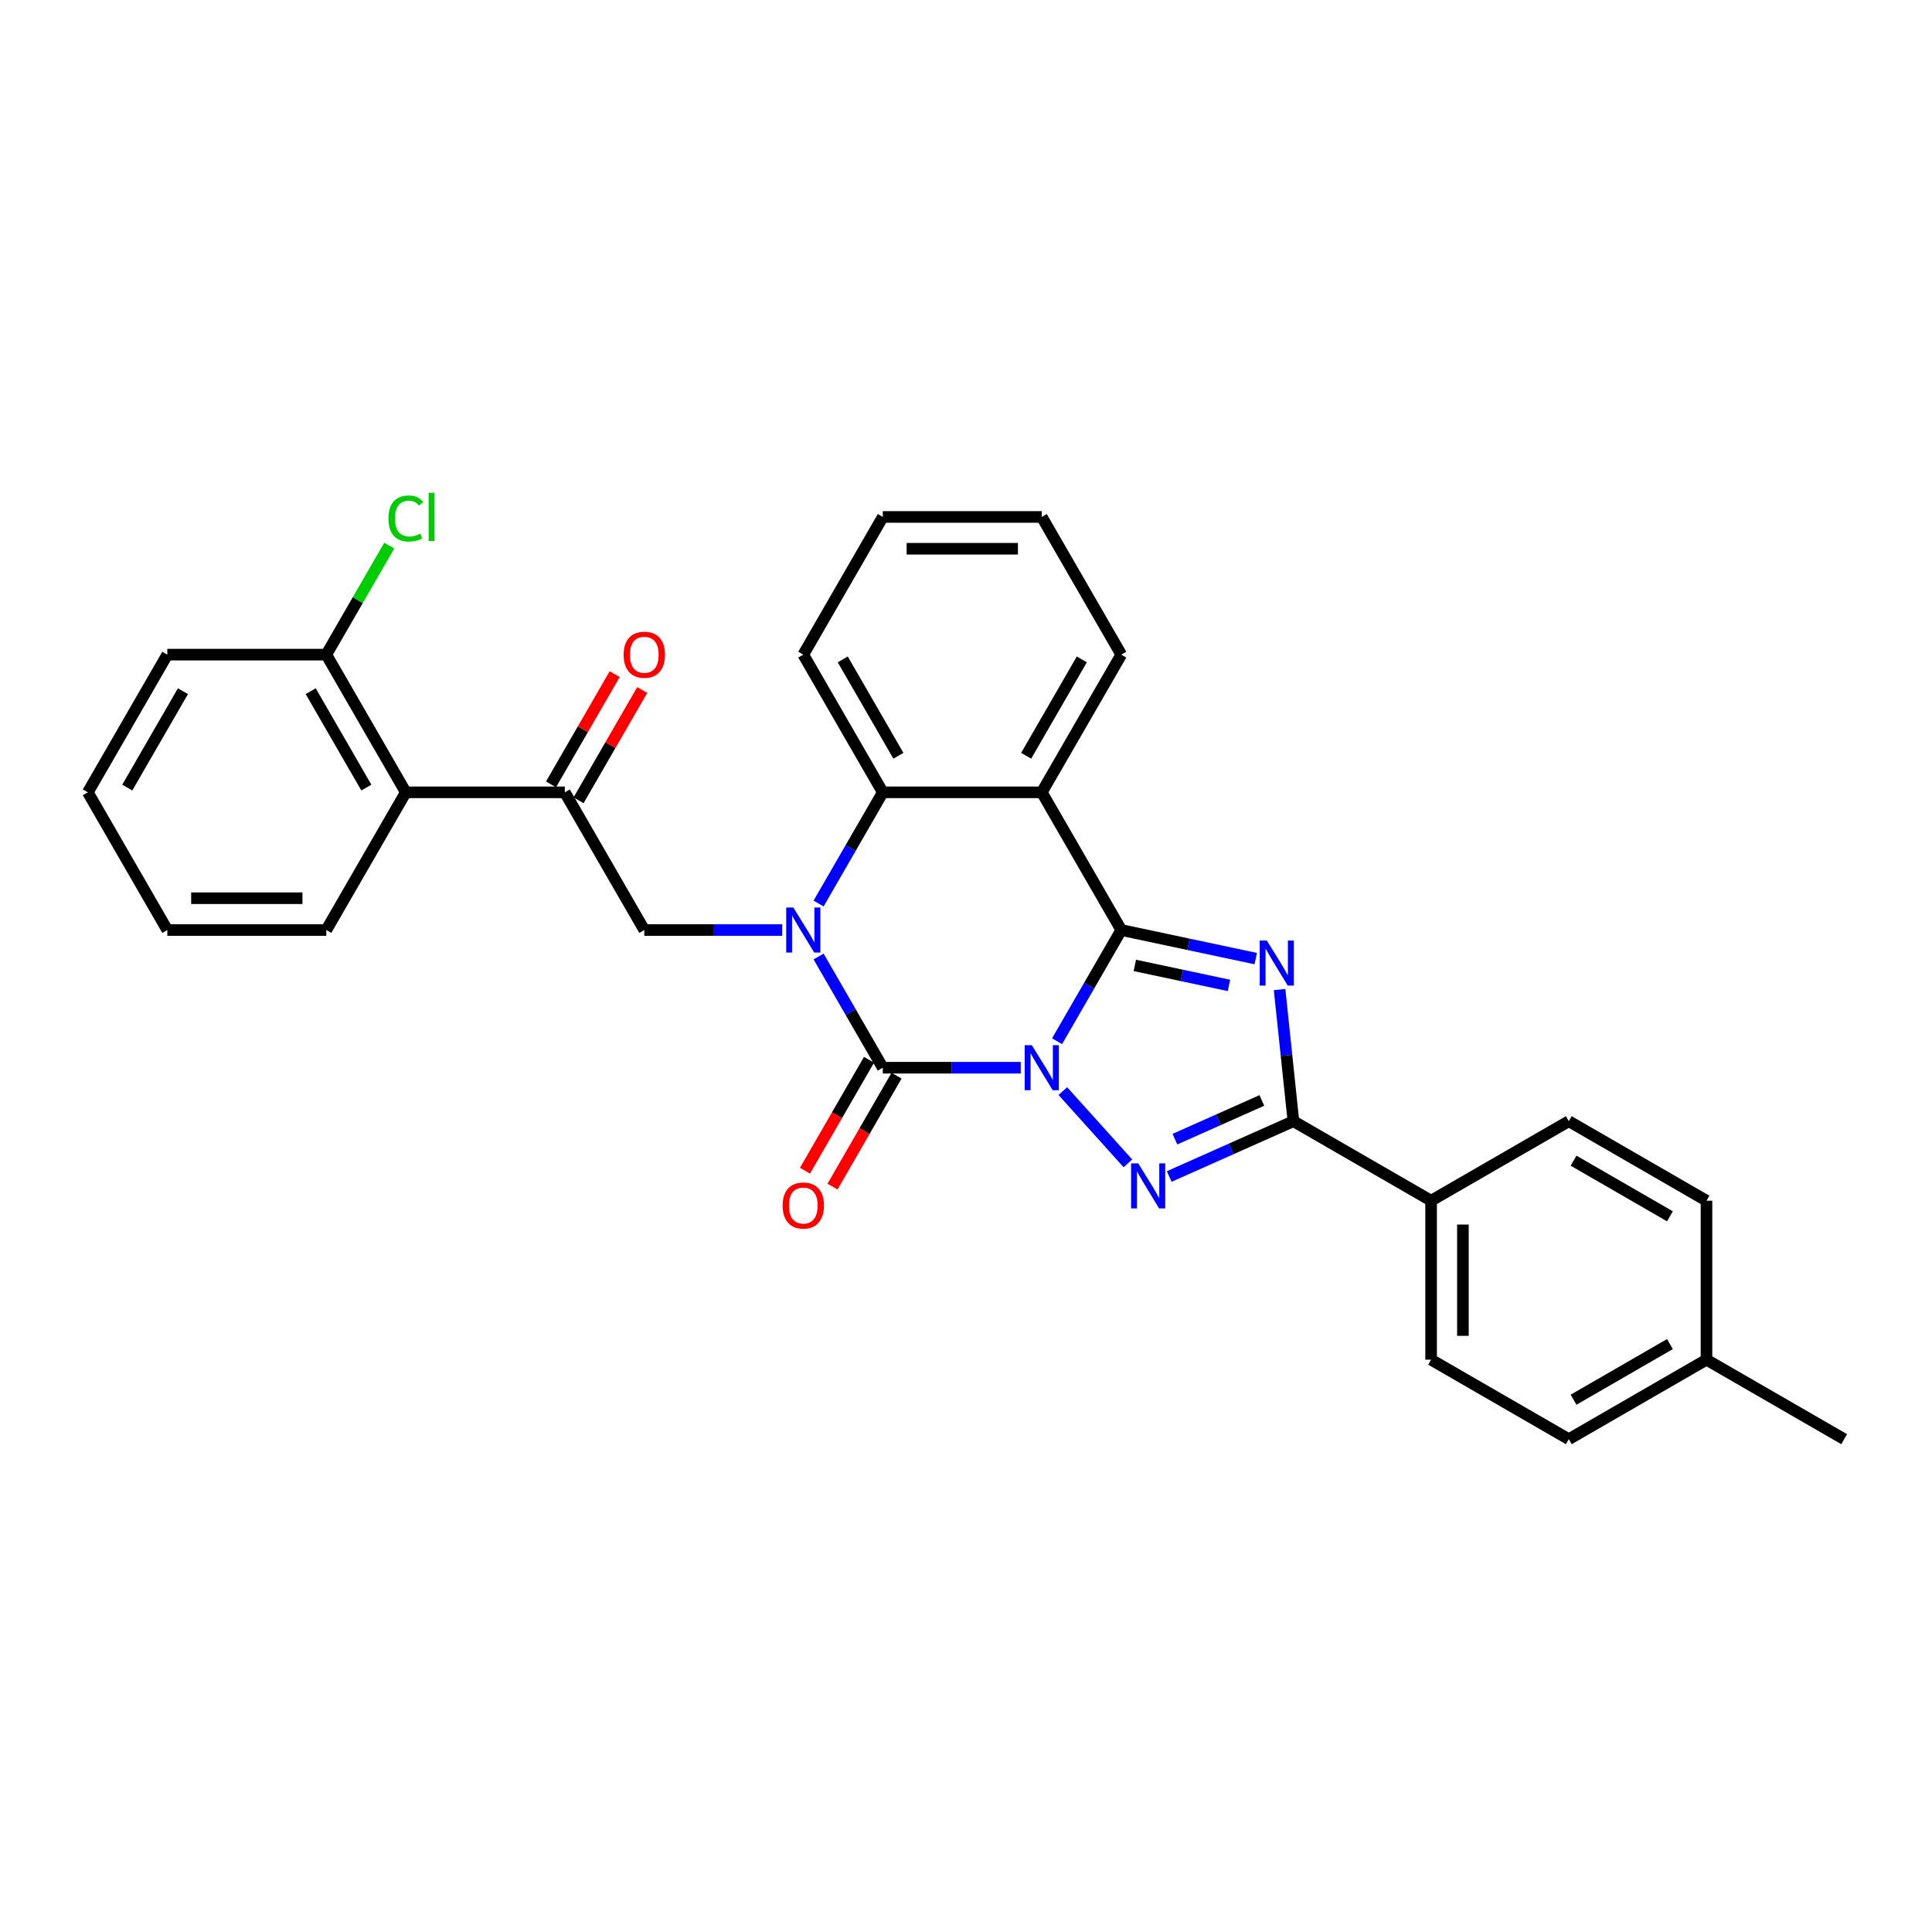 <?xml version='1.0' encoding='iso-8859-1'?>
<svg version='1.1' baseProfile='full'
              xmlns='http://www.w3.org/2000/svg'
                      xmlns:rdkit='http://www.rdkit.org/xml'
                      xmlns:xlink='http://www.w3.org/1999/xlink'
                  xml:space='preserve'
width='1000px' height='1000px' viewBox='0 0 1000 1000'>
<!-- END OF HEADER -->
<rect style='opacity:1.0;fill:#FFFFFF;stroke:none' width='1000' height='1000' x='0' y='0'> </rect>
<path class='bond-0' d='M 547.138,538.937 L 563.754,510.158' style='fill:none;fill-rule:evenodd;stroke:#0000FF;stroke-width:6px;stroke-linecap:butt;stroke-linejoin:miter;stroke-opacity:1' />
<path class='bond-0' d='M 563.754,510.158 L 580.37,481.378' style='fill:none;fill-rule:evenodd;stroke:#000000;stroke-width:6px;stroke-linecap:butt;stroke-linejoin:miter;stroke-opacity:1' />
<path class='bond-1' d='M 528.327,552.648 L 492.627,552.648' style='fill:none;fill-rule:evenodd;stroke:#0000FF;stroke-width:6px;stroke-linecap:butt;stroke-linejoin:miter;stroke-opacity:1' />
<path class='bond-1' d='M 492.627,552.648 L 456.928,552.648' style='fill:none;fill-rule:evenodd;stroke:#000000;stroke-width:6px;stroke-linecap:butt;stroke-linejoin:miter;stroke-opacity:1' />
<path class='bond-4' d='M 550.118,564.749 L 583.8,602.156' style='fill:none;fill-rule:evenodd;stroke:#0000FF;stroke-width:6px;stroke-linecap:butt;stroke-linejoin:miter;stroke-opacity:1' />
<path class='bond-3' d='M 580.37,481.378 L 615.17,488.775' style='fill:none;fill-rule:evenodd;stroke:#000000;stroke-width:6px;stroke-linecap:butt;stroke-linejoin:miter;stroke-opacity:1' />
<path class='bond-3' d='M 615.17,488.775 L 649.97,496.173' style='fill:none;fill-rule:evenodd;stroke:#0000FF;stroke-width:6px;stroke-linecap:butt;stroke-linejoin:miter;stroke-opacity:1' />
<path class='bond-3' d='M 587.388,499.697 L 611.748,504.875' style='fill:none;fill-rule:evenodd;stroke:#000000;stroke-width:6px;stroke-linecap:butt;stroke-linejoin:miter;stroke-opacity:1' />
<path class='bond-3' d='M 611.748,504.875 L 636.108,510.053' style='fill:none;fill-rule:evenodd;stroke:#0000FF;stroke-width:6px;stroke-linecap:butt;stroke-linejoin:miter;stroke-opacity:1' />
<path class='bond-6' d='M 580.37,481.378 L 539.223,410.109' style='fill:none;fill-rule:evenodd;stroke:#000000;stroke-width:6px;stroke-linecap:butt;stroke-linejoin:miter;stroke-opacity:1' />
<path class='bond-2' d='M 456.928,552.648 L 440.312,523.868' style='fill:none;fill-rule:evenodd;stroke:#000000;stroke-width:6px;stroke-linecap:butt;stroke-linejoin:miter;stroke-opacity:1' />
<path class='bond-2' d='M 440.312,523.868 L 423.696,495.089' style='fill:none;fill-rule:evenodd;stroke:#0000FF;stroke-width:6px;stroke-linecap:butt;stroke-linejoin:miter;stroke-opacity:1' />
<path class='bond-12' d='M 449.801,548.533 L 433.223,577.247' style='fill:none;fill-rule:evenodd;stroke:#000000;stroke-width:6px;stroke-linecap:butt;stroke-linejoin:miter;stroke-opacity:1' />
<path class='bond-12' d='M 433.223,577.247 L 416.645,605.96' style='fill:none;fill-rule:evenodd;stroke:#FF0000;stroke-width:6px;stroke-linecap:butt;stroke-linejoin:miter;stroke-opacity:1' />
<path class='bond-12' d='M 464.055,556.762 L 447.477,585.476' style='fill:none;fill-rule:evenodd;stroke:#000000;stroke-width:6px;stroke-linecap:butt;stroke-linejoin:miter;stroke-opacity:1' />
<path class='bond-12' d='M 447.477,585.476 L 430.899,614.19' style='fill:none;fill-rule:evenodd;stroke:#FF0000;stroke-width:6px;stroke-linecap:butt;stroke-linejoin:miter;stroke-opacity:1' />
<path class='bond-7' d='M 423.696,467.668 L 440.312,438.889' style='fill:none;fill-rule:evenodd;stroke:#0000FF;stroke-width:6px;stroke-linecap:butt;stroke-linejoin:miter;stroke-opacity:1' />
<path class='bond-7' d='M 440.312,438.889 L 456.928,410.109' style='fill:none;fill-rule:evenodd;stroke:#000000;stroke-width:6px;stroke-linecap:butt;stroke-linejoin:miter;stroke-opacity:1' />
<path class='bond-8' d='M 404.885,481.378 L 369.185,481.378' style='fill:none;fill-rule:evenodd;stroke:#0000FF;stroke-width:6px;stroke-linecap:butt;stroke-linejoin:miter;stroke-opacity:1' />
<path class='bond-8' d='M 369.185,481.378 L 333.486,481.378' style='fill:none;fill-rule:evenodd;stroke:#000000;stroke-width:6px;stroke-linecap:butt;stroke-linejoin:miter;stroke-opacity:1' />
<path class='bond-30' d='M 662.307,512.199 L 665.888,546.266' style='fill:none;fill-rule:evenodd;stroke:#0000FF;stroke-width:6px;stroke-linecap:butt;stroke-linejoin:miter;stroke-opacity:1' />
<path class='bond-30' d='M 665.888,546.266 L 669.468,580.332' style='fill:none;fill-rule:evenodd;stroke:#000000;stroke-width:6px;stroke-linecap:butt;stroke-linejoin:miter;stroke-opacity:1' />
<path class='bond-5' d='M 605.184,608.953 L 637.326,594.643' style='fill:none;fill-rule:evenodd;stroke:#0000FF;stroke-width:6px;stroke-linecap:butt;stroke-linejoin:miter;stroke-opacity:1' />
<path class='bond-5' d='M 637.326,594.643 L 669.468,580.332' style='fill:none;fill-rule:evenodd;stroke:#000000;stroke-width:6px;stroke-linecap:butt;stroke-linejoin:miter;stroke-opacity:1' />
<path class='bond-5' d='M 608.132,589.624 L 630.632,579.607' style='fill:none;fill-rule:evenodd;stroke:#0000FF;stroke-width:6px;stroke-linecap:butt;stroke-linejoin:miter;stroke-opacity:1' />
<path class='bond-5' d='M 630.632,579.607 L 653.131,569.59' style='fill:none;fill-rule:evenodd;stroke:#000000;stroke-width:6px;stroke-linecap:butt;stroke-linejoin:miter;stroke-opacity:1' />
<path class='bond-11' d='M 669.468,580.332 L 740.738,621.48' style='fill:none;fill-rule:evenodd;stroke:#000000;stroke-width:6px;stroke-linecap:butt;stroke-linejoin:miter;stroke-opacity:1' />
<path class='bond-17' d='M 539.223,410.109 L 580.37,338.84' style='fill:none;fill-rule:evenodd;stroke:#000000;stroke-width:6px;stroke-linecap:butt;stroke-linejoin:miter;stroke-opacity:1' />
<path class='bond-17' d='M 531.141,391.189 L 559.944,341.301' style='fill:none;fill-rule:evenodd;stroke:#000000;stroke-width:6px;stroke-linecap:butt;stroke-linejoin:miter;stroke-opacity:1' />
<path class='bond-31' d='M 539.223,410.109 L 456.928,410.109' style='fill:none;fill-rule:evenodd;stroke:#000000;stroke-width:6px;stroke-linecap:butt;stroke-linejoin:miter;stroke-opacity:1' />
<path class='bond-22' d='M 456.928,410.109 L 415.781,338.84' style='fill:none;fill-rule:evenodd;stroke:#000000;stroke-width:6px;stroke-linecap:butt;stroke-linejoin:miter;stroke-opacity:1' />
<path class='bond-22' d='M 465.01,391.189 L 436.207,341.301' style='fill:none;fill-rule:evenodd;stroke:#000000;stroke-width:6px;stroke-linecap:butt;stroke-linejoin:miter;stroke-opacity:1' />
<path class='bond-9' d='M 333.486,481.378 L 292.339,410.109' style='fill:none;fill-rule:evenodd;stroke:#000000;stroke-width:6px;stroke-linecap:butt;stroke-linejoin:miter;stroke-opacity:1' />
<path class='bond-10' d='M 292.339,410.109 L 210.044,410.109' style='fill:none;fill-rule:evenodd;stroke:#000000;stroke-width:6px;stroke-linecap:butt;stroke-linejoin:miter;stroke-opacity:1' />
<path class='bond-14' d='M 299.465,414.224 L 315.939,385.691' style='fill:none;fill-rule:evenodd;stroke:#000000;stroke-width:6px;stroke-linecap:butt;stroke-linejoin:miter;stroke-opacity:1' />
<path class='bond-14' d='M 315.939,385.691 L 332.412,357.159' style='fill:none;fill-rule:evenodd;stroke:#FF0000;stroke-width:6px;stroke-linecap:butt;stroke-linejoin:miter;stroke-opacity:1' />
<path class='bond-14' d='M 285.212,405.994 L 301.685,377.462' style='fill:none;fill-rule:evenodd;stroke:#000000;stroke-width:6px;stroke-linecap:butt;stroke-linejoin:miter;stroke-opacity:1' />
<path class='bond-14' d='M 301.685,377.462 L 318.158,348.929' style='fill:none;fill-rule:evenodd;stroke:#FF0000;stroke-width:6px;stroke-linecap:butt;stroke-linejoin:miter;stroke-opacity:1' />
<path class='bond-13' d='M 210.044,410.109 L 168.897,338.84' style='fill:none;fill-rule:evenodd;stroke:#000000;stroke-width:6px;stroke-linecap:butt;stroke-linejoin:miter;stroke-opacity:1' />
<path class='bond-13' d='M 189.618,407.648 L 160.815,357.76' style='fill:none;fill-rule:evenodd;stroke:#000000;stroke-width:6px;stroke-linecap:butt;stroke-linejoin:miter;stroke-opacity:1' />
<path class='bond-23' d='M 210.044,410.109 L 168.897,481.378' style='fill:none;fill-rule:evenodd;stroke:#000000;stroke-width:6px;stroke-linecap:butt;stroke-linejoin:miter;stroke-opacity:1' />
<path class='bond-15' d='M 740.738,621.48 L 740.738,703.774' style='fill:none;fill-rule:evenodd;stroke:#000000;stroke-width:6px;stroke-linecap:butt;stroke-linejoin:miter;stroke-opacity:1' />
<path class='bond-15' d='M 757.197,633.824 L 757.197,691.43' style='fill:none;fill-rule:evenodd;stroke:#000000;stroke-width:6px;stroke-linecap:butt;stroke-linejoin:miter;stroke-opacity:1' />
<path class='bond-16' d='M 740.738,621.48 L 812.007,580.332' style='fill:none;fill-rule:evenodd;stroke:#000000;stroke-width:6px;stroke-linecap:butt;stroke-linejoin:miter;stroke-opacity:1' />
<path class='bond-18' d='M 168.897,338.84 L 185.185,310.628' style='fill:none;fill-rule:evenodd;stroke:#000000;stroke-width:6px;stroke-linecap:butt;stroke-linejoin:miter;stroke-opacity:1' />
<path class='bond-18' d='M 185.185,310.628 L 201.473,282.417' style='fill:none;fill-rule:evenodd;stroke:#00CC00;stroke-width:6px;stroke-linecap:butt;stroke-linejoin:miter;stroke-opacity:1' />
<path class='bond-24' d='M 168.897,338.84 L 86.602,338.84' style='fill:none;fill-rule:evenodd;stroke:#000000;stroke-width:6px;stroke-linecap:butt;stroke-linejoin:miter;stroke-opacity:1' />
<path class='bond-19' d='M 740.738,703.774 L 812.007,744.922' style='fill:none;fill-rule:evenodd;stroke:#000000;stroke-width:6px;stroke-linecap:butt;stroke-linejoin:miter;stroke-opacity:1' />
<path class='bond-20' d='M 812.007,580.332 L 883.276,621.48' style='fill:none;fill-rule:evenodd;stroke:#000000;stroke-width:6px;stroke-linecap:butt;stroke-linejoin:miter;stroke-opacity:1' />
<path class='bond-20' d='M 814.468,600.758 L 864.356,629.561' style='fill:none;fill-rule:evenodd;stroke:#000000;stroke-width:6px;stroke-linecap:butt;stroke-linejoin:miter;stroke-opacity:1' />
<path class='bond-26' d='M 580.37,338.84 L 539.223,267.571' style='fill:none;fill-rule:evenodd;stroke:#000000;stroke-width:6px;stroke-linecap:butt;stroke-linejoin:miter;stroke-opacity:1' />
<path class='bond-33' d='M 812.007,744.922 L 883.276,703.774' style='fill:none;fill-rule:evenodd;stroke:#000000;stroke-width:6px;stroke-linecap:butt;stroke-linejoin:miter;stroke-opacity:1' />
<path class='bond-33' d='M 814.468,724.496 L 864.356,695.693' style='fill:none;fill-rule:evenodd;stroke:#000000;stroke-width:6px;stroke-linecap:butt;stroke-linejoin:miter;stroke-opacity:1' />
<path class='bond-21' d='M 883.276,621.48 L 883.276,703.774' style='fill:none;fill-rule:evenodd;stroke:#000000;stroke-width:6px;stroke-linecap:butt;stroke-linejoin:miter;stroke-opacity:1' />
<path class='bond-25' d='M 883.276,703.774 L 954.545,744.922' style='fill:none;fill-rule:evenodd;stroke:#000000;stroke-width:6px;stroke-linecap:butt;stroke-linejoin:miter;stroke-opacity:1' />
<path class='bond-27' d='M 415.781,338.84 L 456.928,267.571' style='fill:none;fill-rule:evenodd;stroke:#000000;stroke-width:6px;stroke-linecap:butt;stroke-linejoin:miter;stroke-opacity:1' />
<path class='bond-28' d='M 168.897,481.378 L 86.602,481.378' style='fill:none;fill-rule:evenodd;stroke:#000000;stroke-width:6px;stroke-linecap:butt;stroke-linejoin:miter;stroke-opacity:1' />
<path class='bond-28' d='M 156.552,464.92 L 98.946,464.92' style='fill:none;fill-rule:evenodd;stroke:#000000;stroke-width:6px;stroke-linecap:butt;stroke-linejoin:miter;stroke-opacity:1' />
<path class='bond-34' d='M 86.602,338.84 L 45.455,410.109' style='fill:none;fill-rule:evenodd;stroke:#000000;stroke-width:6px;stroke-linecap:butt;stroke-linejoin:miter;stroke-opacity:1' />
<path class='bond-34' d='M 94.684,357.76 L 65.88,407.648' style='fill:none;fill-rule:evenodd;stroke:#000000;stroke-width:6px;stroke-linecap:butt;stroke-linejoin:miter;stroke-opacity:1' />
<path class='bond-32' d='M 539.223,267.571 L 456.928,267.571' style='fill:none;fill-rule:evenodd;stroke:#000000;stroke-width:6px;stroke-linecap:butt;stroke-linejoin:miter;stroke-opacity:1' />
<path class='bond-32' d='M 526.878,284.03 L 469.272,284.03' style='fill:none;fill-rule:evenodd;stroke:#000000;stroke-width:6px;stroke-linecap:butt;stroke-linejoin:miter;stroke-opacity:1' />
<path class='bond-29' d='M 86.602,481.378 L 45.455,410.109' style='fill:none;fill-rule:evenodd;stroke:#000000;stroke-width:6px;stroke-linecap:butt;stroke-linejoin:miter;stroke-opacity:1' />
<path  class='atom-0' d='M 534.071 540.995
L 541.708 553.339
Q 542.465 554.557, 543.683 556.762
Q 544.901 558.968, 544.967 559.1
L 544.967 540.995
L 548.061 540.995
L 548.061 564.301
L 544.868 564.301
L 536.671 550.804
Q 535.717 549.224, 534.696 547.414
Q 533.709 545.603, 533.413 545.044
L 533.413 564.301
L 530.384 564.301
L 530.384 540.995
L 534.071 540.995
' fill='#0000FF'/>
<path  class='atom-3' d='M 410.629 469.726
L 418.266 482.07
Q 419.023 483.288, 420.241 485.493
Q 421.459 487.699, 421.525 487.83
L 421.525 469.726
L 424.619 469.726
L 424.619 493.031
L 421.426 493.031
L 413.229 479.535
Q 412.275 477.955, 411.254 476.145
Q 410.267 474.334, 409.971 473.774
L 409.971 493.031
L 406.942 493.031
L 406.942 469.726
L 410.629 469.726
' fill='#0000FF'/>
<path  class='atom-4' d='M 655.715 486.836
L 663.352 499.18
Q 664.109 500.398, 665.327 502.603
Q 666.545 504.809, 666.61 504.94
L 666.61 486.836
L 669.705 486.836
L 669.705 510.141
L 666.512 510.141
L 658.315 496.645
Q 657.36 495.065, 656.34 493.255
Q 655.352 491.444, 655.056 490.884
L 655.056 510.141
L 652.028 510.141
L 652.028 486.836
L 655.715 486.836
' fill='#0000FF'/>
<path  class='atom-5' d='M 589.137 602.152
L 596.774 614.496
Q 597.531 615.714, 598.749 617.919
Q 599.967 620.125, 600.033 620.257
L 600.033 602.152
L 603.127 602.152
L 603.127 625.458
L 599.934 625.458
L 591.737 611.961
Q 590.783 610.381, 589.762 608.571
Q 588.775 606.76, 588.478 606.201
L 588.478 625.458
L 585.45 625.458
L 585.45 602.152
L 589.137 602.152
' fill='#0000FF'/>
<path  class='atom-13' d='M 405.082 623.983
Q 405.082 618.387, 407.847 615.26
Q 410.612 612.132, 415.781 612.132
Q 420.949 612.132, 423.714 615.26
Q 426.479 618.387, 426.479 623.983
Q 426.479 629.645, 423.681 632.871
Q 420.883 636.064, 415.781 636.064
Q 410.645 636.064, 407.847 632.871
Q 405.082 629.678, 405.082 623.983
M 415.781 633.43
Q 419.336 633.43, 421.245 631.06
Q 423.187 628.657, 423.187 623.983
Q 423.187 619.407, 421.245 617.103
Q 419.336 614.766, 415.781 614.766
Q 412.225 614.766, 410.283 617.07
Q 408.374 619.374, 408.374 623.983
Q 408.374 628.69, 410.283 631.06
Q 412.225 633.43, 415.781 633.43
' fill='#FF0000'/>
<path  class='atom-15' d='M 322.788 338.906
Q 322.788 333.31, 325.553 330.183
Q 328.318 327.055, 333.486 327.055
Q 338.654 327.055, 341.419 330.183
Q 344.184 333.31, 344.184 338.906
Q 344.184 344.568, 341.386 347.794
Q 338.588 350.987, 333.486 350.987
Q 328.351 350.987, 325.553 347.794
Q 322.788 344.601, 322.788 338.906
M 333.486 348.353
Q 337.041 348.353, 338.95 345.983
Q 340.892 343.58, 340.892 338.906
Q 340.892 334.33, 338.95 332.026
Q 337.041 329.689, 333.486 329.689
Q 329.931 329.689, 327.989 331.993
Q 326.079 334.297, 326.079 338.906
Q 326.079 343.613, 327.989 345.983
Q 329.931 348.353, 333.486 348.353
' fill='#FF0000'/>
<path  class='atom-19' d='M 201.057 268.377
Q 201.057 262.584, 203.757 259.555
Q 206.489 256.494, 211.657 256.494
Q 216.463 256.494, 219.03 259.884
L 216.858 261.662
Q 214.982 259.193, 211.657 259.193
Q 208.135 259.193, 206.258 261.563
Q 204.415 263.9, 204.415 268.377
Q 204.415 272.986, 206.324 275.356
Q 208.266 277.726, 212.019 277.726
Q 214.587 277.726, 217.582 276.179
L 218.504 278.648
Q 217.286 279.438, 215.442 279.898
Q 213.599 280.359, 211.558 280.359
Q 206.489 280.359, 203.757 277.265
Q 201.057 274.171, 201.057 268.377
' fill='#00CC00'/>
<path  class='atom-19' d='M 221.861 255.078
L 224.89 255.078
L 224.89 280.063
L 221.861 280.063
L 221.861 255.078
' fill='#00CC00'/>
</svg>

